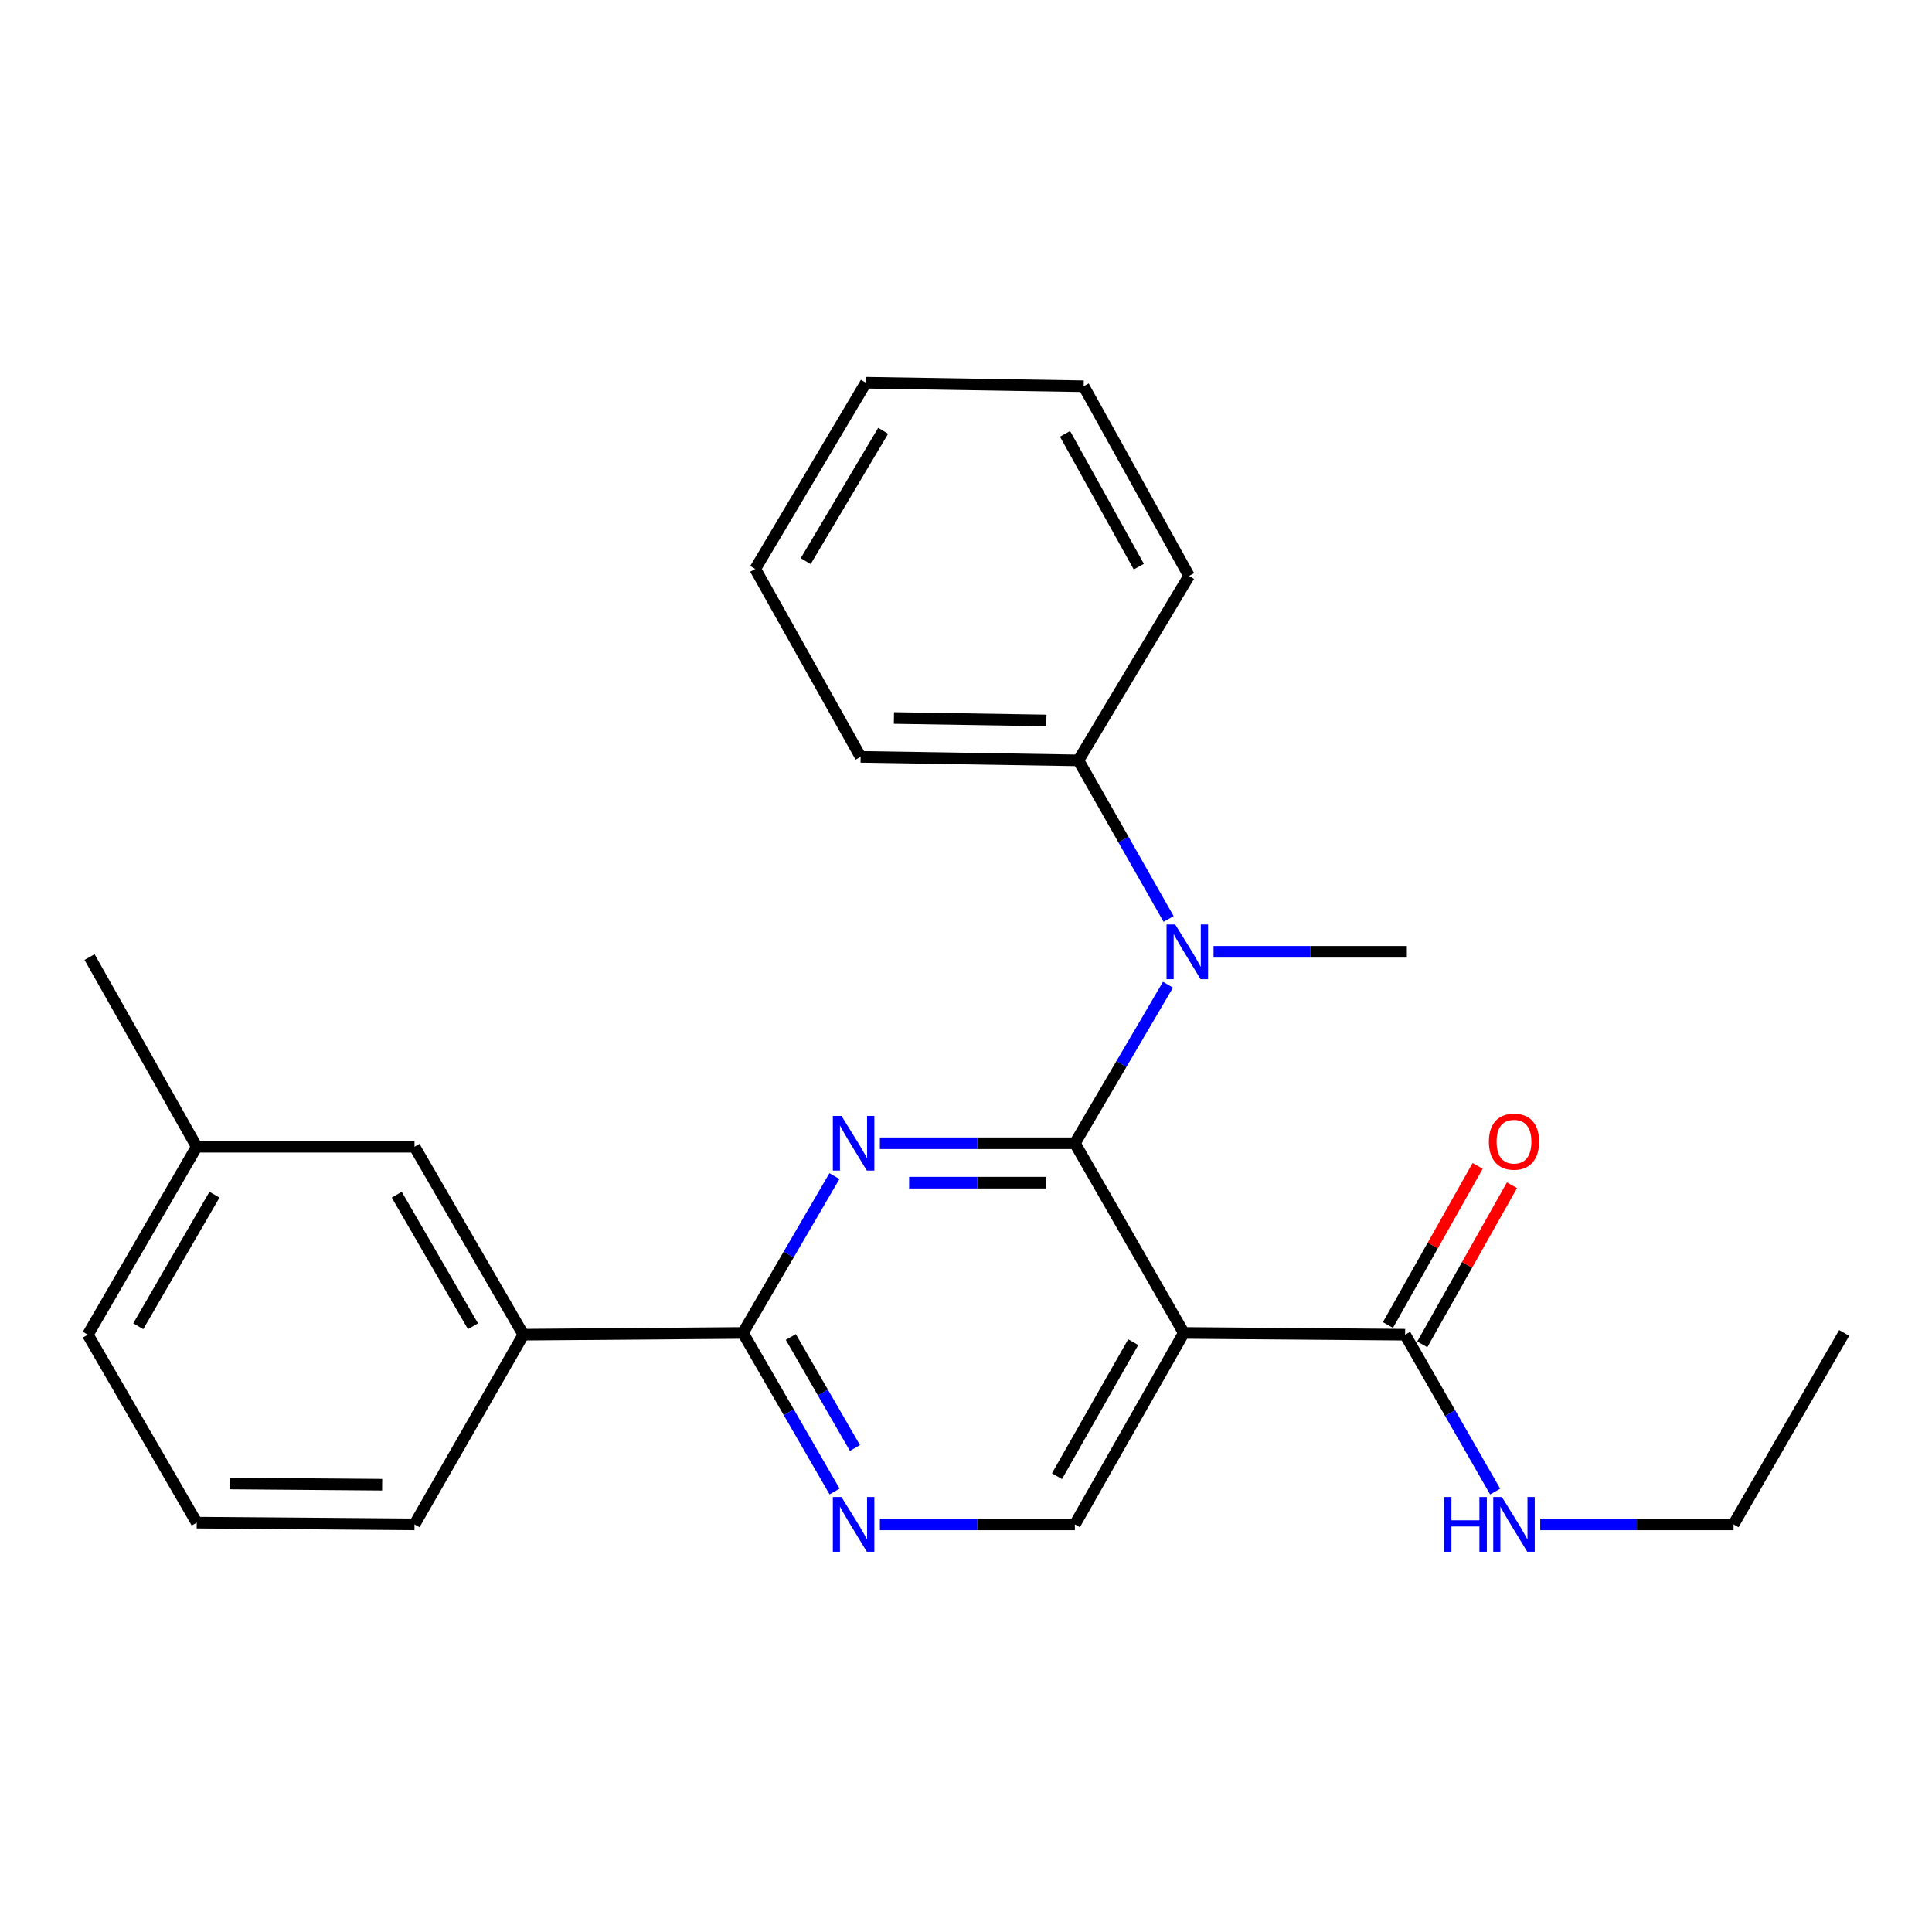 <?xml version='1.0' encoding='iso-8859-1'?>
<svg version='1.1' baseProfile='full'
              xmlns='http://www.w3.org/2000/svg'
                      xmlns:rdkit='http://www.rdkit.org/xml'
                      xmlns:xlink='http://www.w3.org/1999/xlink'
                  xml:space='preserve'
width='1000px' height='1000px' viewBox='0 0 1000 1000'>
<!-- END OF HEADER -->
<rect style='opacity:1.0;fill:#FFFFFF;stroke:none' width='1000' height='1000' x='0' y='0'> </rect>
<path class='bond-0' d='M 736.162,695.845 L 759.374,654.661' style='fill:none;fill-rule:evenodd;stroke:#000000;stroke-width:6px;stroke-linecap:butt;stroke-linejoin:miter;stroke-opacity:1' />
<path class='bond-0' d='M 759.374,654.661 L 782.587,613.478' style='fill:none;fill-rule:evenodd;stroke:#FF0000;stroke-width:6px;stroke-linecap:butt;stroke-linejoin:miter;stroke-opacity:1' />
<path class='bond-0' d='M 718.394,685.83 L 741.606,644.647' style='fill:none;fill-rule:evenodd;stroke:#000000;stroke-width:6px;stroke-linecap:butt;stroke-linejoin:miter;stroke-opacity:1' />
<path class='bond-0' d='M 741.606,644.647 L 764.819,603.463' style='fill:none;fill-rule:evenodd;stroke:#FF0000;stroke-width:6px;stroke-linecap:butt;stroke-linejoin:miter;stroke-opacity:1' />
<path class='bond-1' d='M 727.278,690.837 L 750.582,731.434' style='fill:none;fill-rule:evenodd;stroke:#000000;stroke-width:6px;stroke-linecap:butt;stroke-linejoin:miter;stroke-opacity:1' />
<path class='bond-1' d='M 750.582,731.434 L 773.886,772.031' style='fill:none;fill-rule:evenodd;stroke:#0000FF;stroke-width:6px;stroke-linecap:butt;stroke-linejoin:miter;stroke-opacity:1' />
<path class='bond-2' d='M 727.278,690.837 L 612.733,689.931' style='fill:none;fill-rule:evenodd;stroke:#000000;stroke-width:6px;stroke-linecap:butt;stroke-linejoin:miter;stroke-opacity:1' />
<path class='bond-3' d='M 797.22,789.021 L 847.249,789.021' style='fill:none;fill-rule:evenodd;stroke:#0000FF;stroke-width:6px;stroke-linecap:butt;stroke-linejoin:miter;stroke-opacity:1' />
<path class='bond-3' d='M 847.249,789.021 L 897.278,789.021' style='fill:none;fill-rule:evenodd;stroke:#000000;stroke-width:6px;stroke-linecap:butt;stroke-linejoin:miter;stroke-opacity:1' />
<path class='bond-4' d='M 897.278,789.021 L 954.545,689.931' style='fill:none;fill-rule:evenodd;stroke:#000000;stroke-width:6px;stroke-linecap:butt;stroke-linejoin:miter;stroke-opacity:1' />
<path class='bond-5' d='M 558.185,393.567 L 581.528,434.607' style='fill:none;fill-rule:evenodd;stroke:#000000;stroke-width:6px;stroke-linecap:butt;stroke-linejoin:miter;stroke-opacity:1' />
<path class='bond-5' d='M 581.528,434.607 L 604.871,475.647' style='fill:none;fill-rule:evenodd;stroke:#0000FF;stroke-width:6px;stroke-linecap:butt;stroke-linejoin:miter;stroke-opacity:1' />
<path class='bond-6' d='M 558.185,393.567 L 445.452,391.743' style='fill:none;fill-rule:evenodd;stroke:#000000;stroke-width:6px;stroke-linecap:butt;stroke-linejoin:miter;stroke-opacity:1' />
<path class='bond-6' d='M 541.605,372.9 L 462.692,371.623' style='fill:none;fill-rule:evenodd;stroke:#000000;stroke-width:6px;stroke-linecap:butt;stroke-linejoin:miter;stroke-opacity:1' />
<path class='bond-7' d='M 558.185,393.567 L 615.452,298.103' style='fill:none;fill-rule:evenodd;stroke:#000000;stroke-width:6px;stroke-linecap:butt;stroke-linejoin:miter;stroke-opacity:1' />
<path class='bond-8' d='M 384.548,689.931 L 270.909,690.837' style='fill:none;fill-rule:evenodd;stroke:#000000;stroke-width:6px;stroke-linecap:butt;stroke-linejoin:miter;stroke-opacity:1' />
<path class='bond-9' d='M 384.548,689.931 L 408.263,730.965' style='fill:none;fill-rule:evenodd;stroke:#000000;stroke-width:6px;stroke-linecap:butt;stroke-linejoin:miter;stroke-opacity:1' />
<path class='bond-9' d='M 408.263,730.965 L 431.978,772' style='fill:none;fill-rule:evenodd;stroke:#0000FF;stroke-width:6px;stroke-linecap:butt;stroke-linejoin:miter;stroke-opacity:1' />
<path class='bond-9' d='M 409.321,692.036 L 425.922,720.76' style='fill:none;fill-rule:evenodd;stroke:#000000;stroke-width:6px;stroke-linecap:butt;stroke-linejoin:miter;stroke-opacity:1' />
<path class='bond-9' d='M 425.922,720.76 L 442.522,749.484' style='fill:none;fill-rule:evenodd;stroke:#0000FF;stroke-width:6px;stroke-linecap:butt;stroke-linejoin:miter;stroke-opacity:1' />
<path class='bond-10' d='M 384.548,689.931 L 408.223,649.34' style='fill:none;fill-rule:evenodd;stroke:#000000;stroke-width:6px;stroke-linecap:butt;stroke-linejoin:miter;stroke-opacity:1' />
<path class='bond-10' d='M 408.223,649.34 L 431.899,608.749' style='fill:none;fill-rule:evenodd;stroke:#0000FF;stroke-width:6px;stroke-linecap:butt;stroke-linejoin:miter;stroke-opacity:1' />
<path class='bond-11' d='M 455.419,789.021 L 505.89,789.021' style='fill:none;fill-rule:evenodd;stroke:#0000FF;stroke-width:6px;stroke-linecap:butt;stroke-linejoin:miter;stroke-opacity:1' />
<path class='bond-11' d='M 505.89,789.021 L 556.361,789.021' style='fill:none;fill-rule:evenodd;stroke:#000000;stroke-width:6px;stroke-linecap:butt;stroke-linejoin:miter;stroke-opacity:1' />
<path class='bond-12' d='M 556.361,789.021 L 612.733,689.931' style='fill:none;fill-rule:evenodd;stroke:#000000;stroke-width:6px;stroke-linecap:butt;stroke-linejoin:miter;stroke-opacity:1' />
<path class='bond-12' d='M 547.089,764.072 L 586.549,694.709' style='fill:none;fill-rule:evenodd;stroke:#000000;stroke-width:6px;stroke-linecap:butt;stroke-linejoin:miter;stroke-opacity:1' />
<path class='bond-13' d='M 612.733,689.931 L 556.361,591.747' style='fill:none;fill-rule:evenodd;stroke:#000000;stroke-width:6px;stroke-linecap:butt;stroke-linejoin:miter;stroke-opacity:1' />
<path class='bond-14' d='M 556.361,591.747 L 505.89,591.747' style='fill:none;fill-rule:evenodd;stroke:#000000;stroke-width:6px;stroke-linecap:butt;stroke-linejoin:miter;stroke-opacity:1' />
<path class='bond-14' d='M 505.89,591.747 L 455.419,591.747' style='fill:none;fill-rule:evenodd;stroke:#0000FF;stroke-width:6px;stroke-linecap:butt;stroke-linejoin:miter;stroke-opacity:1' />
<path class='bond-14' d='M 541.219,612.143 L 505.89,612.143' style='fill:none;fill-rule:evenodd;stroke:#000000;stroke-width:6px;stroke-linecap:butt;stroke-linejoin:miter;stroke-opacity:1' />
<path class='bond-14' d='M 505.89,612.143 L 470.56,612.143' style='fill:none;fill-rule:evenodd;stroke:#0000FF;stroke-width:6px;stroke-linecap:butt;stroke-linejoin:miter;stroke-opacity:1' />
<path class='bond-15' d='M 556.361,591.747 L 580.452,550.719' style='fill:none;fill-rule:evenodd;stroke:#000000;stroke-width:6px;stroke-linecap:butt;stroke-linejoin:miter;stroke-opacity:1' />
<path class='bond-15' d='M 580.452,550.719 L 604.544,509.69' style='fill:none;fill-rule:evenodd;stroke:#0000FF;stroke-width:6px;stroke-linecap:butt;stroke-linejoin:miter;stroke-opacity:1' />
<path class='bond-16' d='M 628.127,492.657 L 678.156,492.657' style='fill:none;fill-rule:evenodd;stroke:#0000FF;stroke-width:6px;stroke-linecap:butt;stroke-linejoin:miter;stroke-opacity:1' />
<path class='bond-16' d='M 678.156,492.657 L 728.185,492.657' style='fill:none;fill-rule:evenodd;stroke:#000000;stroke-width:6px;stroke-linecap:butt;stroke-linejoin:miter;stroke-opacity:1' />
<path class='bond-17' d='M 445.452,391.743 L 390.905,294.477' style='fill:none;fill-rule:evenodd;stroke:#000000;stroke-width:6px;stroke-linecap:butt;stroke-linejoin:miter;stroke-opacity:1' />
<path class='bond-18' d='M 615.452,298.103 L 560.904,199.931' style='fill:none;fill-rule:evenodd;stroke:#000000;stroke-width:6px;stroke-linecap:butt;stroke-linejoin:miter;stroke-opacity:1' />
<path class='bond-18' d='M 589.441,293.283 L 551.258,224.563' style='fill:none;fill-rule:evenodd;stroke:#000000;stroke-width:6px;stroke-linecap:butt;stroke-linejoin:miter;stroke-opacity:1' />
<path class='bond-19' d='M 101.815,593.56 L 45.455,690.837' style='fill:none;fill-rule:evenodd;stroke:#000000;stroke-width:6px;stroke-linecap:butt;stroke-linejoin:miter;stroke-opacity:1' />
<path class='bond-19' d='M 111.009,618.377 L 71.556,686.471' style='fill:none;fill-rule:evenodd;stroke:#000000;stroke-width:6px;stroke-linecap:butt;stroke-linejoin:miter;stroke-opacity:1' />
<path class='bond-20' d='M 101.815,593.56 L 214.548,593.56' style='fill:none;fill-rule:evenodd;stroke:#000000;stroke-width:6px;stroke-linecap:butt;stroke-linejoin:miter;stroke-opacity:1' />
<path class='bond-21' d='M 101.815,593.56 L 46.361,495.377' style='fill:none;fill-rule:evenodd;stroke:#000000;stroke-width:6px;stroke-linecap:butt;stroke-linejoin:miter;stroke-opacity:1' />
<path class='bond-22' d='M 45.455,690.837 L 101.815,788.115' style='fill:none;fill-rule:evenodd;stroke:#000000;stroke-width:6px;stroke-linecap:butt;stroke-linejoin:miter;stroke-opacity:1' />
<path class='bond-23' d='M 101.815,788.115 L 214.548,789.021' style='fill:none;fill-rule:evenodd;stroke:#000000;stroke-width:6px;stroke-linecap:butt;stroke-linejoin:miter;stroke-opacity:1' />
<path class='bond-23' d='M 118.889,767.855 L 197.802,768.49' style='fill:none;fill-rule:evenodd;stroke:#000000;stroke-width:6px;stroke-linecap:butt;stroke-linejoin:miter;stroke-opacity:1' />
<path class='bond-24' d='M 214.548,789.021 L 270.909,690.837' style='fill:none;fill-rule:evenodd;stroke:#000000;stroke-width:6px;stroke-linecap:butt;stroke-linejoin:miter;stroke-opacity:1' />
<path class='bond-25' d='M 270.909,690.837 L 214.548,593.56' style='fill:none;fill-rule:evenodd;stroke:#000000;stroke-width:6px;stroke-linecap:butt;stroke-linejoin:miter;stroke-opacity:1' />
<path class='bond-25' d='M 244.807,686.471 L 205.354,618.377' style='fill:none;fill-rule:evenodd;stroke:#000000;stroke-width:6px;stroke-linecap:butt;stroke-linejoin:miter;stroke-opacity:1' />
<path class='bond-26' d='M 390.905,294.477 L 448.183,198.106' style='fill:none;fill-rule:evenodd;stroke:#000000;stroke-width:6px;stroke-linecap:butt;stroke-linejoin:miter;stroke-opacity:1' />
<path class='bond-26' d='M 417.029,290.442 L 457.124,222.983' style='fill:none;fill-rule:evenodd;stroke:#000000;stroke-width:6px;stroke-linecap:butt;stroke-linejoin:miter;stroke-opacity:1' />
<path class='bond-27' d='M 560.904,199.931 L 448.183,198.106' style='fill:none;fill-rule:evenodd;stroke:#000000;stroke-width:6px;stroke-linecap:butt;stroke-linejoin:miter;stroke-opacity:1' />
<path  class='atom-1' d='M 770.639 590.921
Q 770.639 584.121, 773.999 580.321
Q 777.359 576.521, 783.639 576.521
Q 789.919 576.521, 793.279 580.321
Q 796.639 584.121, 796.639 590.921
Q 796.639 597.801, 793.239 601.721
Q 789.839 605.601, 783.639 605.601
Q 777.399 605.601, 773.999 601.721
Q 770.639 597.841, 770.639 590.921
M 783.639 602.401
Q 787.959 602.401, 790.279 599.521
Q 792.639 596.601, 792.639 590.921
Q 792.639 585.361, 790.279 582.561
Q 787.959 579.721, 783.639 579.721
Q 779.319 579.721, 776.959 582.521
Q 774.639 585.321, 774.639 590.921
Q 774.639 596.641, 776.959 599.521
Q 779.319 602.401, 783.639 602.401
' fill='#FF0000'/>
<path  class='atom-2' d='M 747.419 774.861
L 751.259 774.861
L 751.259 786.901
L 765.739 786.901
L 765.739 774.861
L 769.579 774.861
L 769.579 803.181
L 765.739 803.181
L 765.739 790.101
L 751.259 790.101
L 751.259 803.181
L 747.419 803.181
L 747.419 774.861
' fill='#0000FF'/>
<path  class='atom-2' d='M 777.379 774.861
L 786.659 789.861
Q 787.579 791.341, 789.059 794.021
Q 790.539 796.701, 790.619 796.861
L 790.619 774.861
L 794.379 774.861
L 794.379 803.181
L 790.499 803.181
L 780.539 786.781
Q 779.379 784.861, 778.139 782.661
Q 776.939 780.461, 776.579 779.781
L 776.579 803.181
L 772.899 803.181
L 772.899 774.861
L 777.379 774.861
' fill='#0000FF'/>
<path  class='atom-7' d='M 435.555 774.861
L 444.835 789.861
Q 445.755 791.341, 447.235 794.021
Q 448.715 796.701, 448.795 796.861
L 448.795 774.861
L 452.555 774.861
L 452.555 803.181
L 448.675 803.181
L 438.715 786.781
Q 437.555 784.861, 436.315 782.661
Q 435.115 780.461, 434.755 779.781
L 434.755 803.181
L 431.075 803.181
L 431.075 774.861
L 435.555 774.861
' fill='#0000FF'/>
<path  class='atom-11' d='M 435.555 577.587
L 444.835 592.587
Q 445.755 594.067, 447.235 596.747
Q 448.715 599.427, 448.795 599.587
L 448.795 577.587
L 452.555 577.587
L 452.555 605.907
L 448.675 605.907
L 438.715 589.507
Q 437.555 587.587, 436.315 585.387
Q 435.115 583.187, 434.755 582.507
L 434.755 605.907
L 431.075 605.907
L 431.075 577.587
L 435.555 577.587
' fill='#0000FF'/>
<path  class='atom-12' d='M 608.286 478.497
L 617.566 493.497
Q 618.486 494.977, 619.966 497.657
Q 621.446 500.337, 621.526 500.497
L 621.526 478.497
L 625.286 478.497
L 625.286 506.817
L 621.406 506.817
L 611.446 490.417
Q 610.286 488.497, 609.046 486.297
Q 607.846 484.097, 607.486 483.417
L 607.486 506.817
L 603.806 506.817
L 603.806 478.497
L 608.286 478.497
' fill='#0000FF'/>
</svg>
